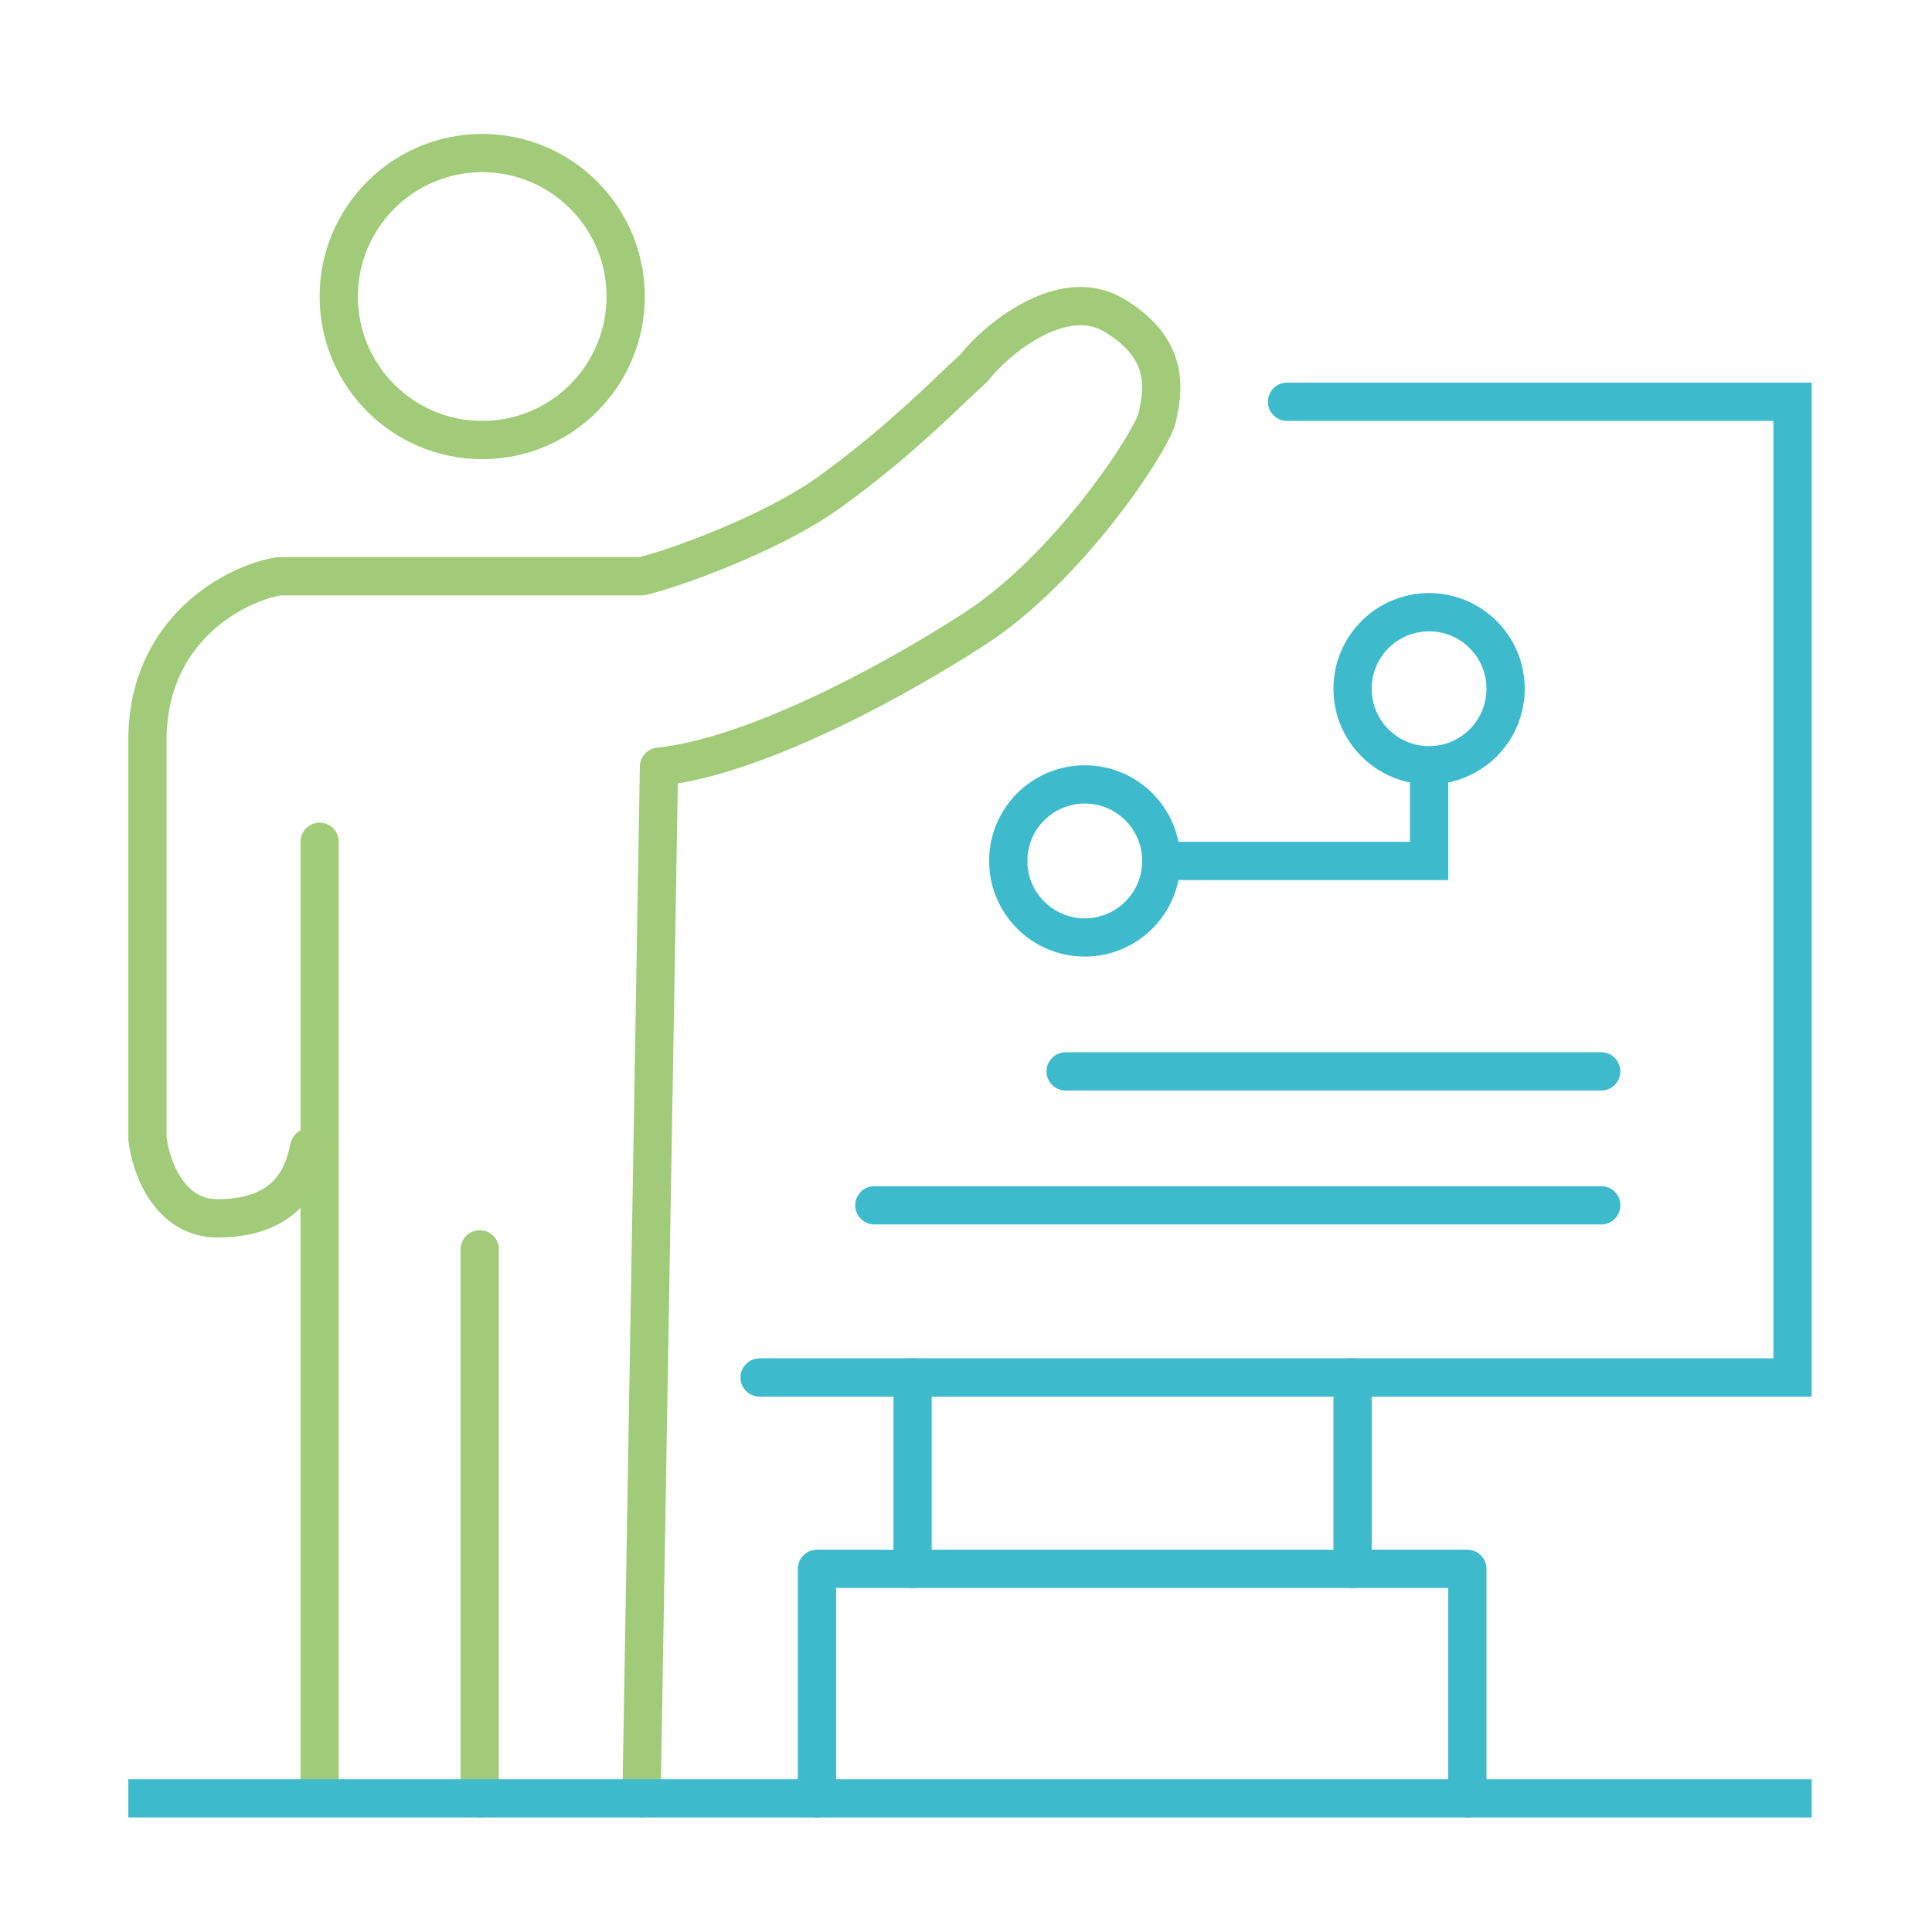 <svg width="101" height="100" viewBox="0 0 101 100" fill="none" xmlns="http://www.w3.org/2000/svg">
<path d="M42.709 94V82H76.709V94" stroke="#3DBBCD" stroke-width="2" stroke-linecap="round" stroke-linejoin="round"/>
<path d="M17.709 44C17.709 43.448 17.261 43 16.709 43C16.157 43 15.709 43.448 15.709 44H17.709ZM15.709 44V93H17.709V44H15.709Z" fill="#A0CB77"/>
<path d="M16.165 59.978C15.937 60.904 15.48 63.681 11.366 63.681C8.806 63.681 7.861 60.904 7.709 59.515C7.709 53.96 7.709 43.314 7.709 38.685C7.709 32.899 12.28 30.508 14.566 30.122H33.536C35.212 29.736 40.392 27.874 43.364 25.724C47.203 22.947 49.611 20.401 50.906 19.244C51.973 17.855 55.477 14.847 58.22 16.467C61.342 18.31 60.734 20.633 60.506 21.79C60.277 22.947 55.934 29.659 50.906 32.899C45.878 36.139 39.021 39.611 34.45 40.074L33.536 94M25.079 65.301V94" stroke="#A1CB78" stroke-width="2" stroke-linecap="round" stroke-linejoin="round"/>
<circle cx="25.209" cy="15.5" r="7.5" stroke="#A1CB78" stroke-width="2"/>
<path d="M6.709 94H94.709" stroke="#3DBBCD" stroke-width="2"/>
<path d="M39.709 72H93.709V21H67.283" stroke="#3DBBCD" stroke-width="2" stroke-linecap="round"/>
<circle cx="56.709" cy="45" r="4" stroke="#3DBBCD" stroke-width="2"/>
<circle cx="74.709" cy="36" r="4" stroke="#3DBBCD" stroke-width="2"/>
<path d="M61.709 45H74.709V41" stroke="#3DBBCD" stroke-width="2" stroke-linecap="round"/>
<path d="M55.709 56H83.709" stroke="#3DBBCD" stroke-width="2" stroke-linecap="round"/>
<path d="M45.709 63H83.709" stroke="#3DBBCD" stroke-width="2" stroke-linecap="round"/>
<path d="M47.709 72V82" stroke="#3DBBCD" stroke-width="2" stroke-linecap="round"/>
<path d="M70.709 72V82" stroke="#3DBBCD" stroke-width="2" stroke-linecap="round"/>
</svg>

